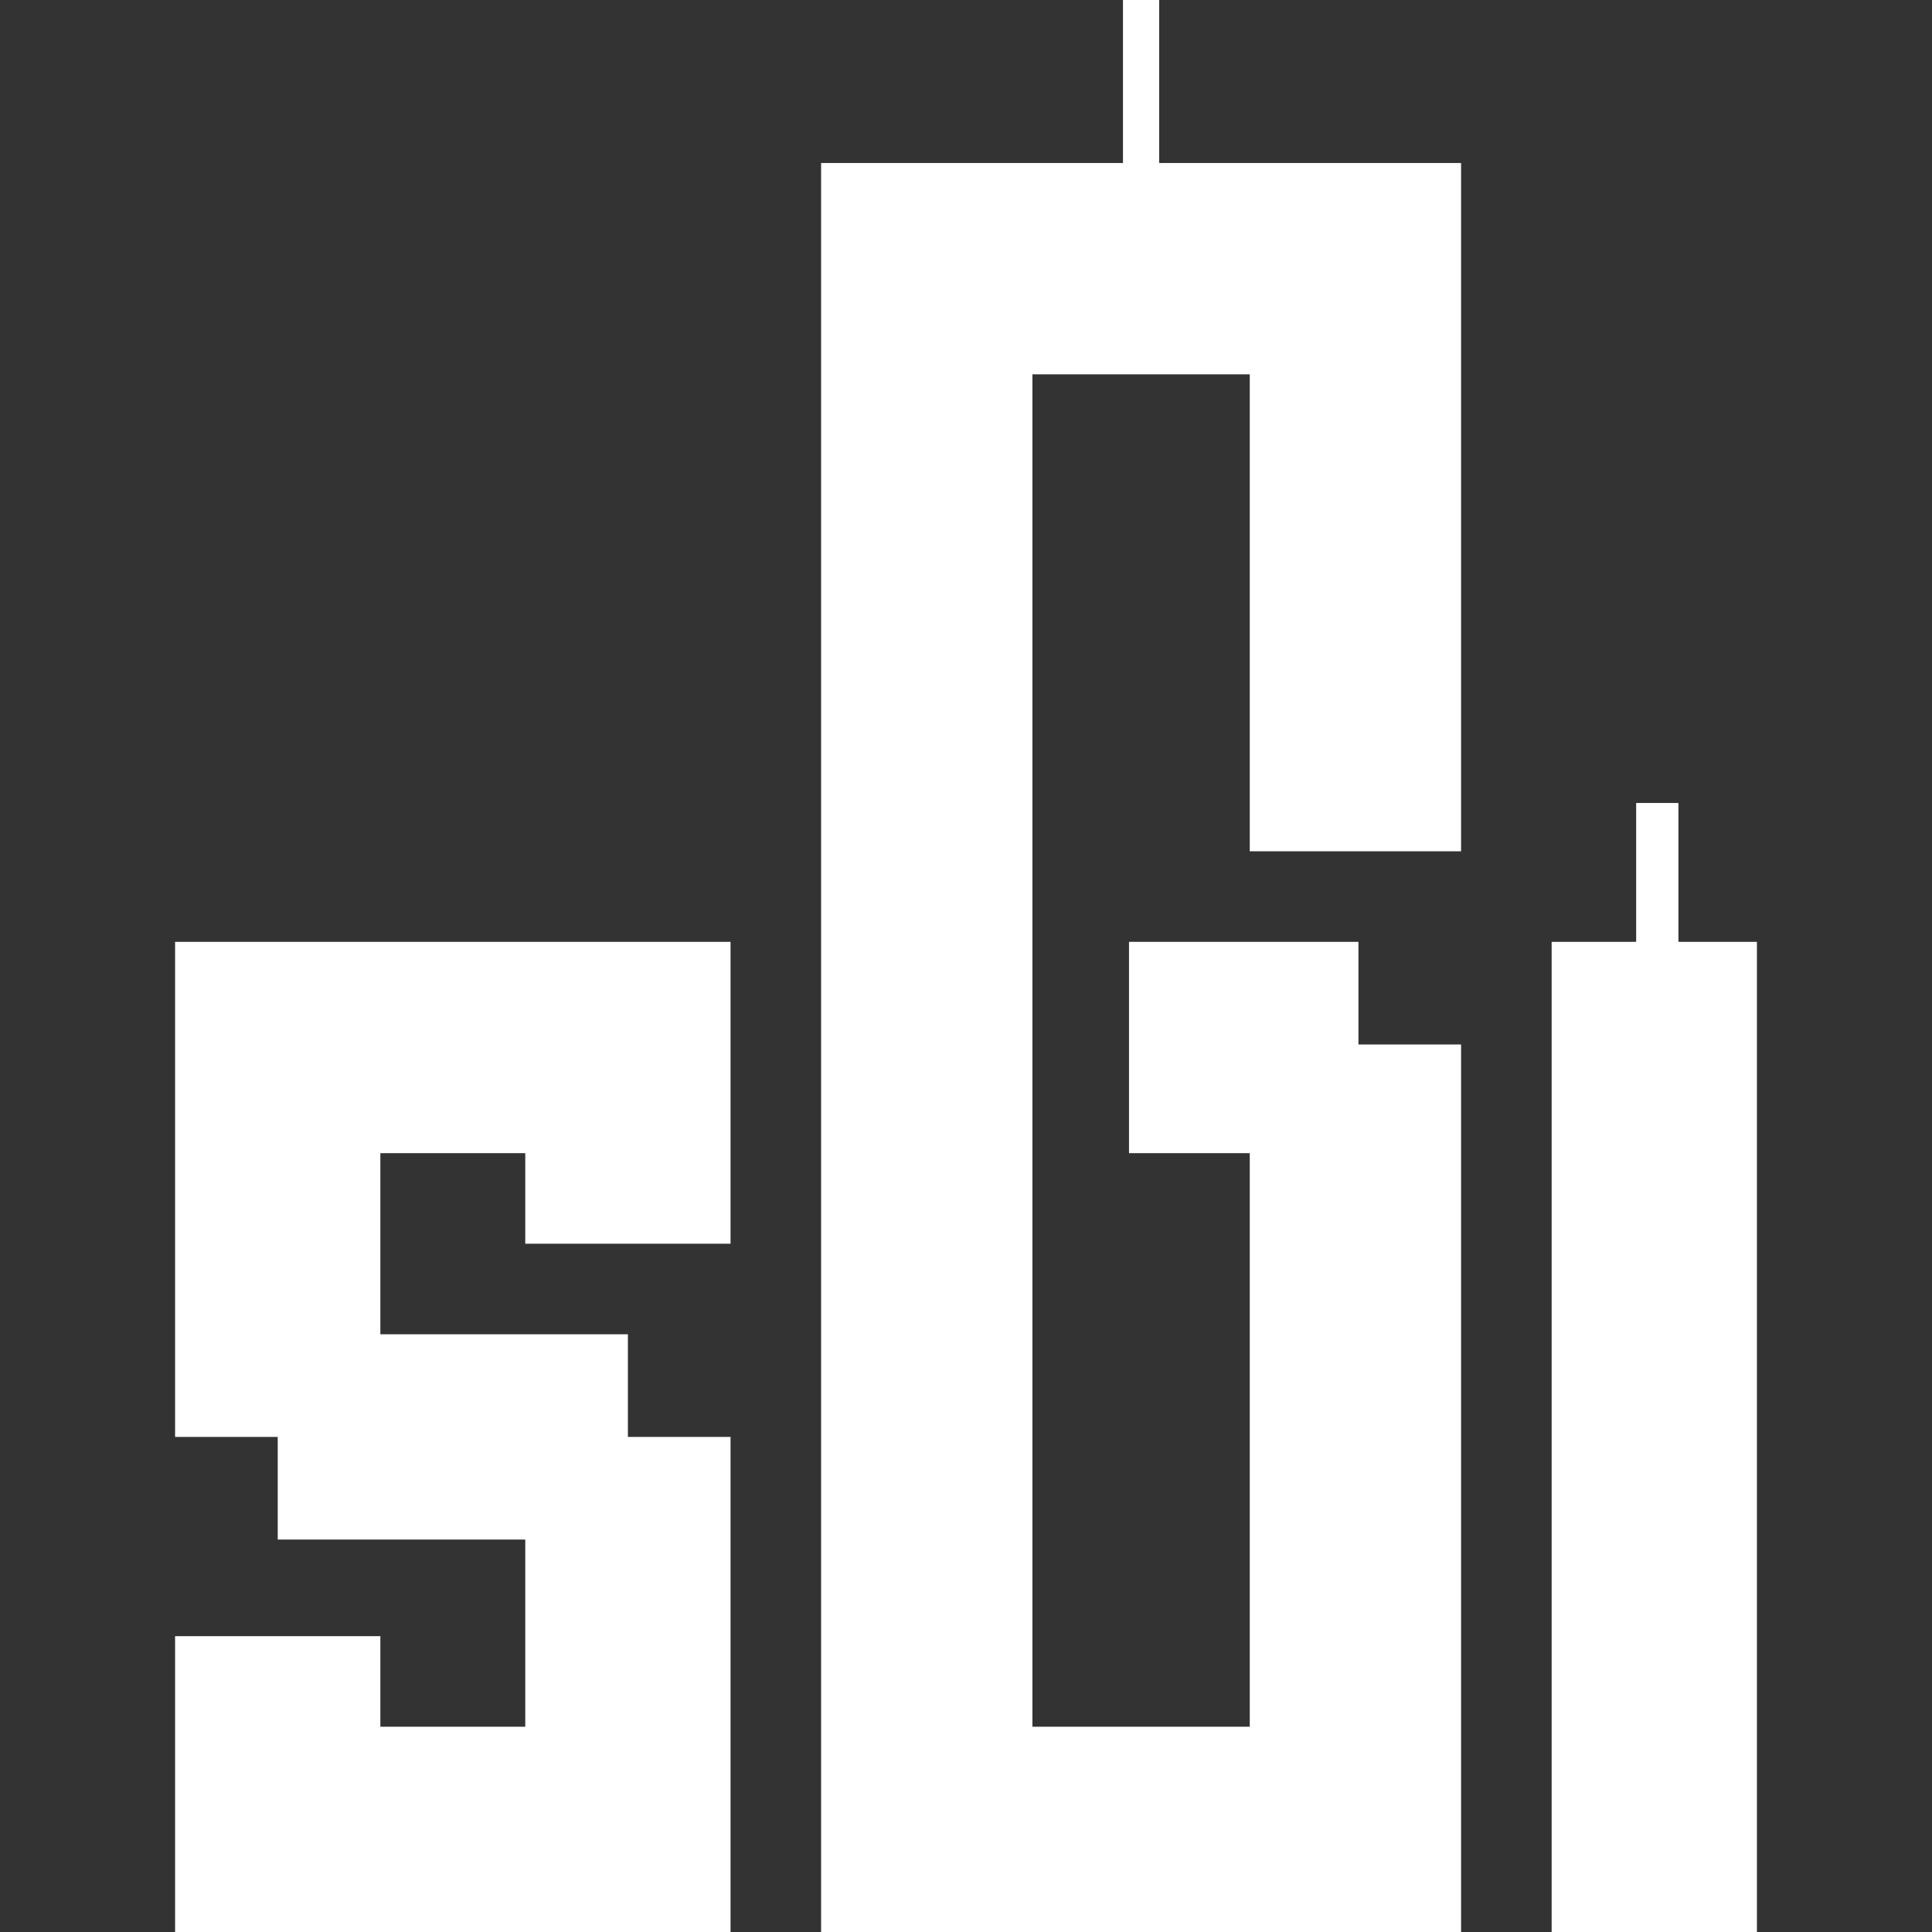 <?xml version="1.0" encoding="utf-8"?>
<!-- Generator: Adobe Illustrator 23.0.1, SVG Export Plug-In . SVG Version: 6.00 Build 0)  -->
<svg version="1.1" id="Layer_1" xmlns="http://www.w3.org/2000/svg" xmlns:xlink="http://www.w3.org/1999/xlink" x="0px" y="0px"
	 viewBox="0 0 32 32" style="enable-background:new 0 0 32 32;" xml:space="preserve">
<rect x="0" y="0" width="32" height="32" fill="#333333" stroke="none"/>
<style type="text/css">
	.st0{fill:#FFFFFF;}
</style>
<polygon class="st0" points="2.9,23.8 4.6,23.8 4.6,25.5 8.7,25.5 8.7,28.6 6.3,28.6 6.3,27.1 2.9,27.1 2.9,32 12.1,32 12.1,23.8 
	10.4,23.8 10.4,22.1 6.3,22.1 6.3,19.1 8.7,19.1 8.7,20.6 12.1,20.6 12.1,15.6 2.9,15.6 "/>
<polygon class="st0" points="27.8,15.6 27.8,13.3 27.1,13.3 27.1,15.6 25.7,15.6 25.7,32 29.1,32 29.1,15.6 "/>
<polygon class="st0" points="19.2,0 18.6,0 18.6,2.7 13.6,2.7 13.6,32 24.2,32 24.2,17.3 22.5,17.3 22.5,15.6 18.7,15.6 18.7,19.1 
	20.7,19.1 20.7,28.6 17.1,28.6 17.1,6.2 20.7,6.2 20.7,14.1 24.2,14.1 24.2,2.7 19.2,2.7 "/>
</svg>
